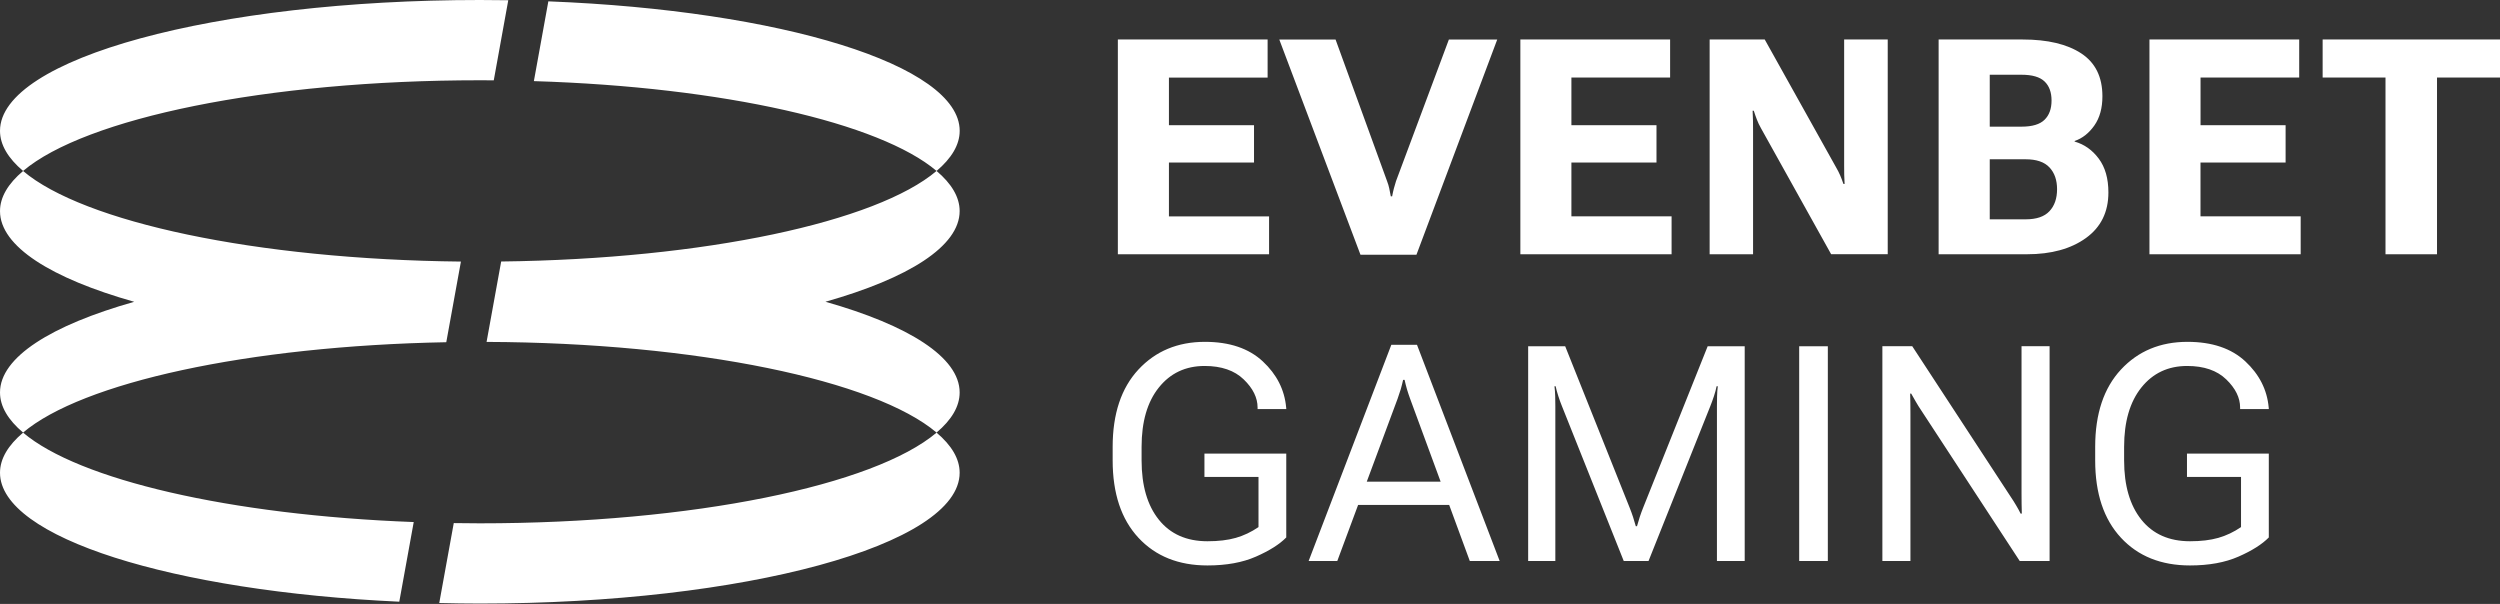 <?xml version="1.0" encoding="UTF-8"?> <svg xmlns="http://www.w3.org/2000/svg" width="178" height="43" viewBox="0 0 178 43" fill="none"><rect x="0" y="0" width="178" height="43" fill="#333333" stroke="none"/><g clip-path="url(#clip0_72_23840)"><path d="M35.684 18.619C50.229 18.445 62.407 15.793 66.683 12.172C67.748 13.072 68.327 14.033 68.327 15.028C68.327 17.535 64.685 19.811 58.772 21.485C64.685 23.159 68.327 25.435 68.327 27.943C68.327 28.941 67.748 29.899 66.683 30.799C62.304 27.092 49.645 24.401 34.644 24.344L35.684 18.619ZM32.308 37.244L31.275 42.934C32.228 42.956 33.188 42.973 34.164 42.973C53.033 42.973 68.327 38.802 68.327 33.66C68.327 32.662 67.748 31.703 66.683 30.804C62.257 34.55 49.373 37.261 34.164 37.261C33.542 37.258 32.922 37.251 32.308 37.244ZM68.33 9.316C68.33 4.624 55.6 0.742 39.042 0.096L38.012 5.776C51.518 6.189 62.638 8.748 66.685 12.172C67.748 11.27 68.33 10.311 68.33 9.316ZM91.585 29.127L91.575 29.012C91.46 27.751 90.906 26.657 89.91 25.73C88.915 24.804 87.542 24.339 85.791 24.339C83.855 24.339 82.278 24.998 81.054 26.313C79.833 27.63 79.221 29.464 79.221 31.816V32.782C79.221 35.135 79.833 36.968 81.054 38.286C82.276 39.603 83.915 40.26 85.97 40.26C87.316 40.26 88.468 40.051 89.425 39.63C90.383 39.21 91.102 38.755 91.582 38.266V32.298H85.756V33.957H89.605V37.529C89.094 37.878 88.555 38.133 87.99 38.296C87.423 38.458 86.751 38.537 85.97 38.537C84.482 38.537 83.328 38.025 82.51 37.003C81.691 35.98 81.281 34.574 81.281 32.78V31.814C81.281 30.022 81.691 28.614 82.51 27.591C83.328 26.569 84.415 26.057 85.769 26.057C86.965 26.057 87.895 26.377 88.552 27.014C89.212 27.65 89.54 28.319 89.54 29.019V29.125H91.585V29.127ZM29.457 37.17C16.342 36.676 5.605 34.156 1.644 30.804C0.58 31.703 0 32.664 0 33.66C0 38.271 12.292 42.096 28.429 42.841L29.457 37.17ZM32.818 18.624C18.198 18.47 5.938 15.81 1.644 12.175C0.58 13.074 0 14.035 0 15.031C0 17.538 3.642 19.814 9.555 21.488C3.642 23.162 0 25.435 0 27.943C0 28.941 0.58 29.899 1.644 30.799C5.836 27.25 17.618 24.632 31.775 24.366L32.818 18.622V18.624ZM90.361 15.407H83.228V11.572H89.286V8.915H83.228V5.523H90.254V2.812H79.591V18.103H90.358V15.404H90.361V15.407ZM100.851 18.138L106.603 2.814H103.16L99.396 12.897C99.339 13.079 99.289 13.249 99.247 13.406C99.204 13.563 99.162 13.755 99.12 13.979H99.025C98.983 13.755 98.946 13.563 98.913 13.406C98.881 13.249 98.829 13.079 98.759 12.897L95.092 2.814H91.085L96.866 18.138H100.851ZM1.644 12.172C6.07 8.426 18.954 5.715 34.164 5.715C34.497 5.715 34.825 5.715 35.156 5.72L36.189 0.017C35.517 0.007 34.843 0 34.164 0C15.297 0 0 4.171 0 9.316C0 10.311 0.58 11.27 1.644 12.172ZM156.678 11.57H162.735V8.913H156.678V5.521H163.703V2.812H153.041V18.103H163.808V15.404H156.675V11.57H156.678ZM165.372 2.812V5.521H169.848V18.103H173.515V5.521H178V2.812H165.372ZM100.889 24.548L106.777 39.945H104.65L103.182 35.953H96.697L95.214 39.945H93.174L99.063 24.548H100.889ZM102.573 34.294L100.401 28.392C100.317 28.161 100.242 27.938 100.177 27.719C100.113 27.503 100.058 27.279 100.008 27.048H99.901C99.851 27.279 99.794 27.503 99.732 27.719C99.667 27.935 99.593 28.159 99.508 28.392L97.314 34.294H102.573ZM150.118 13.703C150.118 15.097 149.585 16.179 148.518 16.948C147.451 17.717 146.053 18.103 144.324 18.103H138.03V2.812H144.015C145.787 2.812 147.175 3.141 148.182 3.8C149.187 4.459 149.692 5.476 149.692 6.855C149.692 7.696 149.501 8.389 149.118 8.935C148.735 9.481 148.267 9.849 147.715 10.039V10.08C148.401 10.277 148.973 10.68 149.431 11.294C149.889 11.909 150.118 12.708 150.118 13.703ZM141.67 9.018H143.933C144.692 9.018 145.237 8.856 145.57 8.529C145.904 8.205 146.07 7.748 146.07 7.158C146.07 6.568 145.904 6.116 145.57 5.798C145.237 5.479 144.692 5.322 143.933 5.322H141.67V9.018ZM146.463 13.472C146.463 12.821 146.282 12.302 145.921 11.919C145.56 11.533 144.996 11.341 144.232 11.341H141.67V15.616H144.232C144.998 15.616 145.56 15.424 145.921 15.038C146.282 14.652 146.463 14.131 146.463 13.472ZM143.933 35.154C143.933 35.363 143.936 35.602 143.938 35.862C143.941 36.125 143.948 36.361 143.953 36.57H143.869C143.784 36.396 143.68 36.202 143.555 35.993C143.431 35.781 143.299 35.572 143.157 35.363L136.152 24.651H134.025V39.943H136.023V29.439C136.023 29.231 136.02 28.992 136.018 28.732C136.015 28.469 136.008 28.233 136.003 28.024H136.077C136.177 28.198 136.286 28.392 136.406 28.601C136.525 28.81 136.657 29.022 136.799 29.231L143.804 39.943H145.931V24.651H143.933V35.154ZM161.541 29.127L161.531 29.012C161.417 27.751 160.862 26.657 159.867 25.73C158.872 24.804 157.499 24.339 155.748 24.339C153.812 24.339 152.235 24.998 151.011 26.313C149.789 27.63 149.177 29.464 149.177 31.816V32.782C149.177 35.135 149.789 36.968 151.011 38.286C152.232 39.603 153.872 40.26 155.927 40.26C157.272 40.26 158.424 40.051 159.382 39.63C160.34 39.21 161.059 38.755 161.539 38.266V32.298H155.713V33.957H159.561V37.529C159.051 37.878 158.511 38.133 157.947 38.296C157.379 38.458 156.708 38.537 155.927 38.537C154.439 38.537 153.285 38.025 152.466 37.003C151.648 35.98 151.237 34.574 151.237 32.78V31.814C151.237 30.022 151.648 28.614 152.466 27.591C153.285 26.569 154.372 26.057 155.725 26.057C156.922 26.057 157.852 26.377 158.509 27.014C159.168 27.65 159.496 28.319 159.496 29.019V29.125H161.541V29.127ZM116.989 36.155C116.905 36.364 116.825 36.585 116.75 36.811C116.676 37.04 116.611 37.258 116.554 37.467H116.469C116.412 37.258 116.347 37.04 116.273 36.811C116.198 36.585 116.118 36.364 116.034 36.155L111.442 24.654H108.805V39.945H110.74V28.916C110.74 28.707 110.74 28.469 110.73 28.208C110.723 27.945 110.705 27.709 110.678 27.5H110.762C110.805 27.709 110.869 27.948 110.954 28.208C111.039 28.469 111.123 28.707 111.21 28.916L115.611 39.945H117.375L121.775 28.916C121.86 28.707 121.945 28.469 122.032 28.208C122.119 27.948 122.181 27.709 122.223 27.5H122.308C122.28 27.709 122.261 27.948 122.256 28.208C122.248 28.471 122.246 28.707 122.246 28.916V39.945H124.223V24.654H121.586L116.989 36.155ZM134.408 2.812H131.303V11.781C131.303 12.027 131.306 12.246 131.308 12.438C131.311 12.629 131.321 12.848 131.336 13.094H131.251C131.174 12.863 131.094 12.659 131.017 12.479C130.94 12.3 130.841 12.106 130.719 11.897L125.649 2.812H121.726V18.103H124.818V9.313C124.818 9.068 124.818 8.829 124.813 8.598C124.81 8.367 124.801 8.129 124.786 7.883H124.87C124.94 8.107 125.014 8.318 125.089 8.512C125.164 8.709 125.261 8.915 125.383 9.131L130.378 18.101H134.406V2.812H134.408ZM119.017 15.404H111.884V11.57H117.942V8.913H111.884V5.521H118.912V2.812H108.25V18.103H119.017V15.404ZM128.102 39.945H130.142V24.654H128.102V39.945Z" fill="white"></path></g><defs><clipPath id="clip0_72_23840"><rect width="178" height="43" fill="white"></rect></clipPath></defs></svg> 